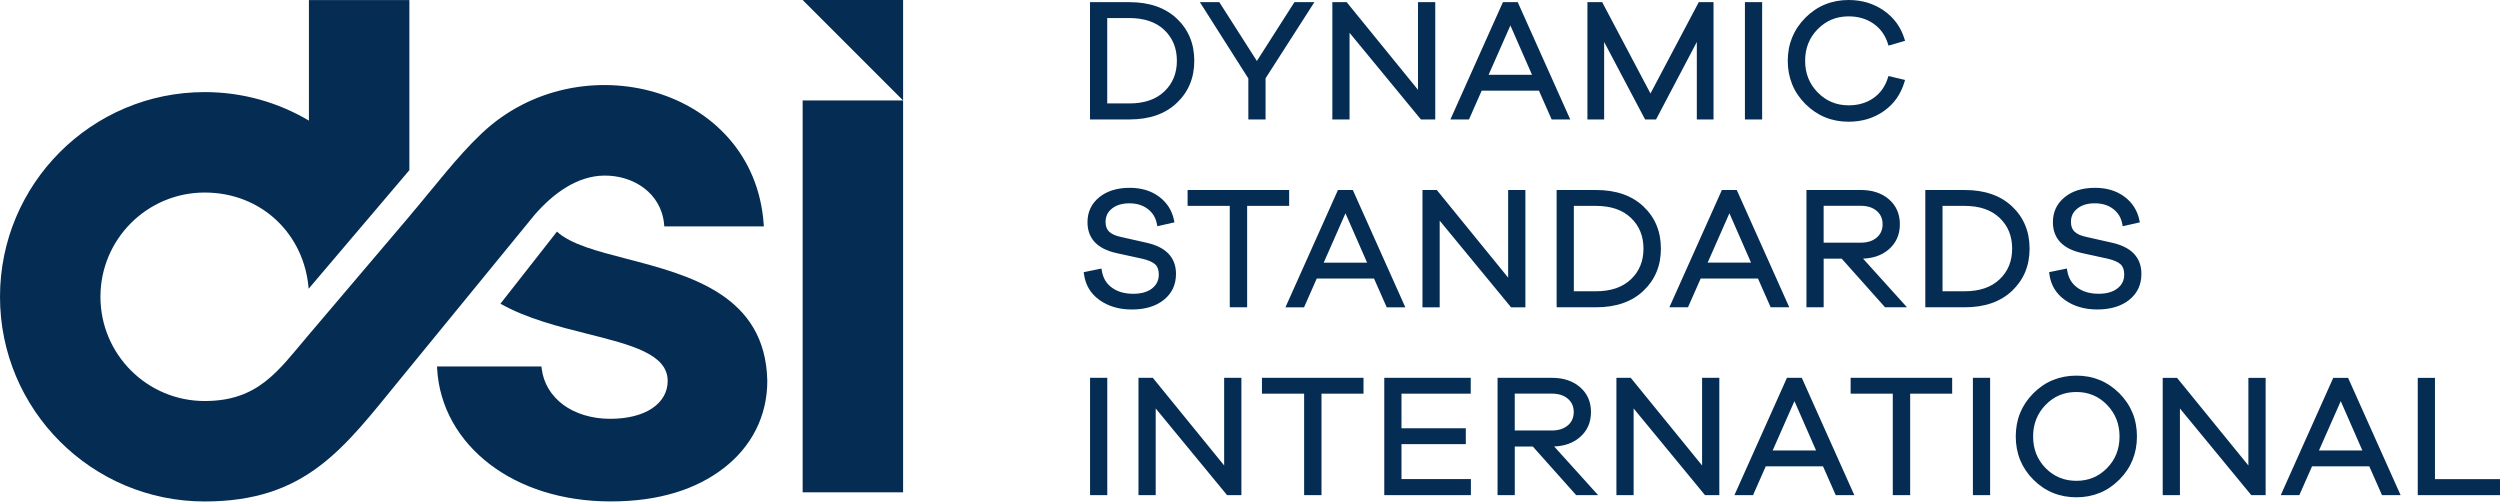 <svg width="880" height="177" viewBox="0 0 880 177" fill="none" xmlns="http://www.w3.org/2000/svg">
<path d="M317.891 35.358H282.533V173.295H317.891V35.358Z" fill="#052D53"/>
<path fill-rule="evenodd" clip-rule="evenodd" d="M144.1 76.153L108.34 118.238C97.932 130.495 90.94 141.159 72.05 141.159C51.782 141.159 35.357 124.734 35.357 104.467C35.357 84.199 51.782 67.774 72.05 67.774C92.318 67.774 107.185 82.693 108.64 101.634L144.1 59.9V0.012H108.742V42.457C97.992 36.08 85.453 32.417 72.05 32.417C32.259 32.417 0 64.676 0 104.467C0 144.258 32.259 176.517 72.05 176.517C107.929 176.517 121.127 157.584 140.976 133.328L167.637 100.735L188.221 75.572C194.932 67.885 203.26 61.946 212.563 61.809C222.997 61.646 232.754 68.005 233.764 78.909L233.832 79.688H268.882L268.813 78.773C265.304 30.474 204.004 14.426 169.606 46.907C160.85 55.175 153.061 65.592 144.083 76.153" fill="#052D53"/>
<path fill-rule="evenodd" clip-rule="evenodd" d="M190.584 128.993H153.823L153.875 129.892C154.653 143.192 161.398 155.047 172.482 163.477C183.129 171.574 197.782 176.504 214.969 176.504C232.155 176.504 245.139 172.148 254.623 164.881C264.586 157.255 270.089 146.428 270.089 134.086V134.068C269.49 103.821 242.683 96.854 220.575 91.102C210.167 88.398 200.838 85.967 196.053 81.525L176.154 106.902C185.397 112.132 196.695 114.973 206.983 117.567C222.141 121.384 235.023 124.619 235.023 134.086C235.023 137.92 233.148 141.327 229.571 143.723C226.138 146.025 221.148 147.421 214.721 147.421C208.293 147.421 202.438 145.572 198.279 142.491C193.999 139.324 191.286 134.847 190.678 129.755L190.584 129.002V128.993Z" fill="#052D53"/>
<path fill-rule="evenodd" clip-rule="evenodd" d="M282.533 0H317.891V35.357L282.533 0Z" fill="#052D53"/>
<path d="M857.11 168.646H880V174.294H851.049V133.003H857.11V168.646ZM816.28 158.575H831.556L823.942 141.201L816.271 158.575H816.28ZM826.709 133.407L845.016 174.294H838.465L833.994 164.157H813.833L809.363 174.294H802.821L821.306 133.003H826.53L826.709 133.407ZM792.12 133.003H797.503V174.294H792.458L767.337 143.789V174.294H761.276V133.003H766.321L791.432 163.846V133.003H792.11H792.12ZM724.955 168.129C726.752 168.872 728.738 169.249 730.894 169.249C733.049 169.249 734.997 168.872 736.786 168.129C738.583 167.385 740.212 166.265 741.68 164.769C743.139 163.281 744.24 161.606 744.974 159.752C745.708 157.898 746.075 155.865 746.075 153.643C746.075 151.422 745.708 149.417 744.974 147.563C744.24 145.709 743.139 144.034 741.68 142.518C740.212 141.003 738.583 139.864 736.786 139.111C734.988 138.358 733.03 137.982 730.894 137.982C728.757 137.982 726.752 138.358 724.955 139.111C723.157 139.864 721.519 141.003 720.051 142.518C718.583 144.034 717.491 145.709 716.757 147.563C716.023 149.417 715.655 151.441 715.655 153.643C715.655 155.846 716.023 157.898 716.757 159.752C717.491 161.597 718.592 163.272 720.051 164.769C721.519 166.265 723.157 167.385 724.955 168.129ZM722.62 133.784C725.152 132.749 727.919 132.221 730.903 132.221C733.887 132.221 736.616 132.739 739.139 133.784C741.661 134.819 743.958 136.382 746.019 138.443C748.08 140.514 749.624 142.82 750.659 145.351C751.694 147.883 752.203 150.65 752.203 153.634C752.203 156.618 751.685 159.385 750.659 161.917C749.624 164.449 748.08 166.755 746.019 168.825C743.958 170.896 741.671 172.449 739.139 173.484C736.616 174.52 733.868 175.047 730.903 175.047C727.938 175.047 725.162 174.529 722.62 173.484C720.089 172.449 717.792 170.896 715.731 168.825C713.67 166.755 712.126 164.449 711.091 161.917C710.065 159.385 709.547 156.618 709.547 153.634C709.547 150.65 710.065 147.883 711.091 145.351C712.126 142.82 713.67 140.514 715.731 138.443C717.792 136.372 720.089 134.819 722.62 133.784ZM700.521 133.671V174.284H694.459V132.993H700.521V133.671ZM687.165 133.671V138.575H672.379V174.284H666.261V138.575H651.418V132.993H687.165V133.671ZM623.981 158.566H639.257L631.643 141.191L623.981 158.566ZM634.41 133.398L652.717 174.284H646.175L641.704 164.147H621.544L617.073 174.284H610.522L629.007 132.993H634.231L634.41 133.398ZM599.821 132.993H605.204V174.284H600.159L575.038 143.78V174.284H568.977V132.993H574.022L599.133 163.837V132.993H599.811H599.821ZM533.192 138.575V151.526H546.284C547.47 151.526 548.525 151.375 549.466 151.065C550.388 150.763 551.198 150.312 551.894 149.719C552.581 149.135 553.099 148.448 553.438 147.676C553.776 146.904 553.955 146.02 553.955 145.041C553.955 144.062 553.786 143.187 553.438 142.405C553.099 141.634 552.581 140.956 551.894 140.363C550.492 139.158 548.619 138.556 546.284 138.556H533.192V138.575ZM547.075 157.164L562.53 174.284H554.812L539.555 157.182H533.202V174.284H527.14V132.993H546.294C548.308 132.993 550.143 133.266 551.79 133.812C553.447 134.358 554.915 135.186 556.186 136.288C558.746 138.509 560.026 141.436 560.026 145.05C560.026 146.848 559.706 148.486 559.066 149.954C558.426 151.422 557.466 152.721 556.186 153.841C553.823 155.912 550.783 157.022 547.084 157.154L547.075 157.164ZM493.313 168.637H517.756V174.284H487.261V132.993H517.7V138.575H493.322V150.754H515.968V156.335H493.322V168.637H493.313ZM479.957 133.671V138.575H465.171V174.284H459.053V138.575H444.21V132.993H479.957V133.671ZM431.588 132.993H436.972V174.284H431.927L406.806 143.78V174.284H400.745V132.993H405.79L430.901 163.837V132.993H431.579H431.588ZM389.761 133.671V174.284H383.699V132.993H389.761V133.671ZM731.496 66.93C733.275 66.384 735.261 66.111 737.454 66.111C739.487 66.111 741.36 66.365 743.082 66.882C744.814 67.4 746.377 68.181 747.788 69.226C749.2 70.271 750.349 71.495 751.233 72.897C752.118 74.299 752.739 75.871 753.087 77.622L753.219 78.262L747.186 79.636L747.064 78.939C746.857 77.81 746.49 76.793 745.962 75.899C745.426 75.015 744.73 74.233 743.864 73.565C742.998 72.897 742.019 72.398 740.946 72.069C739.863 71.73 738.668 71.56 737.36 71.56C736.052 71.56 734.913 71.72 733.887 72.031C732.88 72.342 731.986 72.803 731.223 73.415C730.47 74.017 729.905 74.704 729.529 75.476C729.162 76.248 728.974 77.123 728.974 78.102C728.974 78.883 729.087 79.561 729.303 80.135C729.52 80.7 729.849 81.18 730.273 81.575C730.724 81.989 731.289 82.356 731.976 82.657C732.682 82.968 733.51 83.222 734.451 83.41L743.167 85.377C746.659 86.121 749.294 87.41 751.064 89.227C752.871 91.091 753.775 93.481 753.775 96.399C753.775 100.23 752.335 103.289 749.464 105.566C748.043 106.696 746.395 107.543 744.513 108.098C742.649 108.654 740.56 108.936 738.254 108.936C735.948 108.936 733.971 108.663 732.07 108.108C730.16 107.552 728.428 106.724 726.865 105.613C725.293 104.493 724.042 103.166 723.119 101.632C722.206 100.098 721.613 98.357 721.369 96.418L721.293 95.797L727.543 94.516L727.656 95.213C727.863 96.512 728.258 97.669 728.851 98.677C729.435 99.674 730.225 100.531 731.204 101.237C732.193 101.961 733.313 102.498 734.546 102.856C735.788 103.213 737.172 103.402 738.678 103.402C740.183 103.402 741.416 103.242 742.537 102.912C743.638 102.592 744.588 102.122 745.379 101.491C746.16 100.87 746.744 100.154 747.139 99.354C747.525 98.554 747.723 97.641 747.723 96.625C747.723 95.787 747.61 95.062 747.384 94.46C747.167 93.876 746.847 93.397 746.424 93.011C745.981 92.606 745.37 92.239 744.607 91.909C743.817 91.57 742.857 91.269 741.755 91.025L732.757 89.058C729.416 88.305 726.903 87.034 725.209 85.236C723.486 83.41 722.62 81.057 722.62 78.205C722.62 76.398 722.969 74.76 723.665 73.283C724.362 71.814 725.397 70.516 726.781 69.396C728.155 68.285 729.736 67.457 731.534 66.901L731.496 66.93ZM683.767 72.464V102.526H691.551C694.196 102.526 696.558 102.169 698.61 101.463C700.643 100.757 702.403 99.703 703.872 98.31C705.34 96.907 706.441 95.307 707.175 93.519C707.909 91.731 708.276 89.735 708.276 87.533C708.276 85.33 707.909 83.307 707.175 81.499C706.441 79.702 705.34 78.102 703.872 76.699C702.403 75.297 700.653 74.243 698.61 73.537C696.549 72.831 694.196 72.473 691.551 72.473H683.767V72.464ZM677.706 107.496V66.882H691.617C695.109 66.882 698.234 67.362 701.01 68.323C703.796 69.283 706.225 70.742 708.267 72.671C710.309 74.6 711.853 76.812 712.879 79.297C713.905 81.772 714.413 84.521 714.413 87.523C714.413 90.526 713.905 93.237 712.879 95.712C711.853 98.187 710.319 100.399 708.276 102.347C706.234 104.296 703.806 105.745 701.02 106.715C698.243 107.684 695.109 108.164 691.626 108.164H677.715V107.486L677.706 107.496ZM641.921 72.464V85.415H655.013C656.199 85.415 657.253 85.264 658.194 84.954C659.117 84.653 659.926 84.201 660.623 83.608C661.997 82.431 662.675 80.878 662.675 78.93C662.675 76.982 661.988 75.429 660.623 74.252C659.926 73.659 659.117 73.207 658.194 72.906C657.253 72.605 656.199 72.445 655.013 72.445H641.921V72.464ZM655.804 91.043L671.259 108.164H663.541L648.284 91.053H641.93V108.164H635.869V66.873H655.023C657.037 66.873 658.863 67.146 660.519 67.692C662.176 68.238 663.644 69.066 664.915 70.167C666.195 71.278 667.155 72.567 667.795 74.036C668.435 75.504 668.755 77.132 668.755 78.93C668.755 80.728 668.435 82.365 667.795 83.834C667.155 85.302 666.195 86.601 664.915 87.721C663.644 88.832 662.176 89.669 660.519 90.225C659.089 90.705 657.517 90.968 655.813 91.034L655.804 91.043ZM601.091 92.446H616.367L608.753 75.071L601.091 92.446ZM611.52 67.278L629.826 108.164H623.276L618.805 98.037H598.644L594.173 108.164H587.622L606.108 66.873H611.332L611.51 67.278H611.52ZM553.993 72.464V102.526H561.777C564.422 102.526 566.784 102.169 568.836 101.463C570.869 100.757 572.629 99.703 574.097 98.31C575.566 96.907 576.667 95.307 577.401 93.519C578.135 91.731 578.502 89.735 578.502 87.533C578.502 85.33 578.135 83.297 577.401 81.499C576.667 79.702 575.566 78.102 574.097 76.699C572.629 75.297 570.878 74.243 568.836 73.537C566.775 72.831 564.422 72.473 561.777 72.473H553.993V72.464ZM547.932 107.496V66.882H561.843C565.325 66.882 568.459 67.362 571.236 68.323C574.022 69.292 576.45 70.742 578.493 72.671C580.535 74.6 582.079 76.812 583.105 79.297C584.131 81.772 584.639 84.521 584.639 87.523C584.639 90.526 584.131 93.237 583.105 95.712C582.079 98.187 580.545 100.409 578.502 102.347C576.46 104.286 574.041 105.745 571.245 106.715C568.469 107.684 565.335 108.164 561.852 108.164H547.941V107.486L547.932 107.496ZM531.554 66.882H536.938V108.174H531.893L506.772 77.669V108.174H500.711V66.882H505.756L530.867 97.726V66.882H531.545H531.554ZM465.943 92.455H481.218L473.604 75.081L465.943 92.455ZM476.371 67.287L494.678 108.174H488.127L483.656 98.046H463.495L459.025 108.174H452.474L470.959 66.882H476.183L476.362 67.287H476.371ZM453.782 67.56V72.464H438.996V108.164H432.878V72.464H418.035V66.882H453.782V67.56ZM391.709 66.93C393.488 66.384 395.474 66.111 397.667 66.111C399.7 66.111 401.573 66.365 403.286 66.882C405.018 67.4 406.58 68.181 407.992 69.226C409.395 70.271 410.543 71.495 411.428 72.897C412.312 74.299 412.934 75.871 413.282 77.622L413.413 78.262L407.371 79.636L407.249 78.939C407.041 77.81 406.674 76.793 406.138 75.899C405.611 75.015 404.905 74.233 404.039 73.575C403.173 72.906 402.194 72.407 401.121 72.078C400.039 71.739 398.844 71.57 397.535 71.57C396.227 71.57 395.088 71.73 394.062 72.04C393.055 72.351 392.161 72.812 391.399 73.424C390.646 74.026 390.081 74.713 389.714 75.485C389.347 76.257 389.158 77.132 389.158 78.111C389.158 78.892 389.271 79.57 389.488 80.144C389.704 80.709 390.024 81.189 390.457 81.584C390.909 81.998 391.474 82.356 392.161 82.667C392.867 82.977 393.695 83.231 394.636 83.42L403.343 85.387C406.834 86.13 409.47 87.42 411.239 89.236C413.046 91.1 413.95 93.491 413.95 96.408C413.95 98.31 413.592 100.032 412.868 101.566C412.143 103.1 411.07 104.446 409.639 105.576C408.218 106.705 406.571 107.552 404.688 108.108C402.825 108.663 400.735 108.945 398.429 108.945C396.123 108.945 394.147 108.672 392.246 108.117C390.344 107.562 388.603 106.733 387.041 105.623C385.469 104.503 384.217 103.176 383.304 101.641C382.391 100.107 381.798 98.366 381.553 96.427L381.469 95.806L387.718 94.526L387.831 95.222C388.038 96.521 388.434 97.679 389.027 98.686C389.61 99.684 390.401 100.54 391.38 101.246C392.368 101.971 393.488 102.507 394.721 102.865C395.963 103.223 397.347 103.411 398.853 103.411C400.359 103.411 401.592 103.251 402.712 102.931C403.813 102.611 404.764 102.14 405.554 101.51C406.336 100.889 406.919 100.173 407.314 99.364C407.7 98.564 407.898 97.651 407.898 96.644C407.898 95.806 407.785 95.081 407.559 94.479C407.343 93.895 407.023 93.415 406.599 93.029C406.147 92.625 405.536 92.258 404.783 91.928C403.992 91.589 403.032 91.288 401.931 91.043L392.933 89.076C389.591 88.323 387.078 87.053 385.384 85.255C383.662 83.429 382.796 81.076 382.796 78.224C382.796 76.417 383.144 74.779 383.841 73.302C384.537 71.833 385.572 70.534 386.956 69.414C388.33 68.304 389.911 67.475 391.709 66.92V66.93ZM639.841 32.538C642.787 35.559 646.41 37.074 650.712 37.074C652.406 37.074 653.978 36.867 655.418 36.444C656.867 36.02 658.194 35.39 659.418 34.542C660.632 33.705 661.668 32.688 662.524 31.493C663.381 30.298 664.058 28.914 664.548 27.352L664.736 26.759L670.571 28.142L670.374 28.829C669.734 30.985 668.811 32.924 667.616 34.627C666.411 36.34 664.915 37.827 663.145 39.079C661.376 40.331 659.456 41.272 657.376 41.903C655.305 42.524 653.084 42.844 650.712 42.844C647.728 42.844 644.97 42.326 642.429 41.282C639.888 40.237 637.582 38.684 635.511 36.623C633.441 34.552 631.888 32.246 630.852 29.705C629.817 27.163 629.29 24.406 629.29 21.422C629.29 18.438 629.808 15.681 630.852 13.139C631.897 10.598 633.45 8.292 635.511 6.221C637.573 4.16 639.879 2.598 642.429 1.562C644.97 0.527 647.738 0 650.712 0C653.055 0 655.267 0.311 657.338 0.932C659.409 1.553 661.329 2.485 663.117 3.727C664.896 4.97 666.392 6.428 667.607 8.094C668.821 9.76 669.743 11.633 670.383 13.713L670.581 14.372L664.755 16.057L664.557 15.427C664.086 13.902 663.418 12.556 662.571 11.37C661.724 10.193 660.679 9.177 659.456 8.32C658.223 7.464 656.886 6.824 655.427 6.4C653.978 5.977 652.406 5.76 650.712 5.76C648.556 5.76 646.571 6.137 644.763 6.88C642.956 7.633 641.309 8.763 639.831 10.259C638.354 11.765 637.243 13.441 636.509 15.295C635.775 17.149 635.408 19.182 635.408 21.413C635.408 23.643 635.775 25.648 636.509 27.493C637.243 29.338 638.354 31.022 639.831 32.538H639.841ZM620.273 1.44V42.053H614.212V0.762H620.273V1.44ZM598.371 0.762H603.162V42.053H597.279V14.777L582.926 42.053H579.076L564.657 14.768V42.053H558.774V0.762H563.97L580.968 32.905L597.966 0.762H598.371ZM523.997 26.335H539.272L531.658 8.96L523.987 26.335H523.997ZM534.425 1.167L552.732 42.053H546.181L541.71 31.916H521.549L517.079 42.053H510.537L529.023 0.762H534.246L534.425 1.167ZM499.826 0.762H505.21V42.053H500.165L475.044 11.549V42.053H468.983V0.762H474.028L499.139 31.615V0.762H499.817H499.826ZM461.999 1.798L445.481 27.559V42.044H439.419V27.615L422.355 0.753H429.198L442.422 21.46L455.646 0.753H462.667L461.999 1.788V1.798ZM389.742 6.344V36.406H397.535C400.189 36.406 402.542 36.048 404.594 35.343C406.637 34.637 408.387 33.582 409.856 32.18C411.324 30.778 412.425 29.178 413.159 27.389C413.894 25.601 414.261 23.606 414.261 21.403C414.261 19.201 413.894 17.177 413.159 15.37C412.425 13.572 411.324 11.972 409.856 10.57C408.387 9.167 406.637 8.113 404.594 7.417C402.533 6.711 400.18 6.353 397.535 6.353H389.742V6.344ZM383.681 41.376V0.762H397.592C401.084 0.762 404.208 1.242 406.985 2.202C409.78 3.172 412.199 4.621 414.242 6.551C416.284 8.48 417.828 10.692 418.854 13.177C419.88 15.652 420.388 18.401 420.388 21.403C420.388 24.406 419.88 27.116 418.854 29.592C417.828 32.067 416.294 34.279 414.242 36.227C410.157 40.105 404.613 42.044 397.592 42.044H383.681V41.366V41.376Z" fill="#052D53"/>
</svg>
